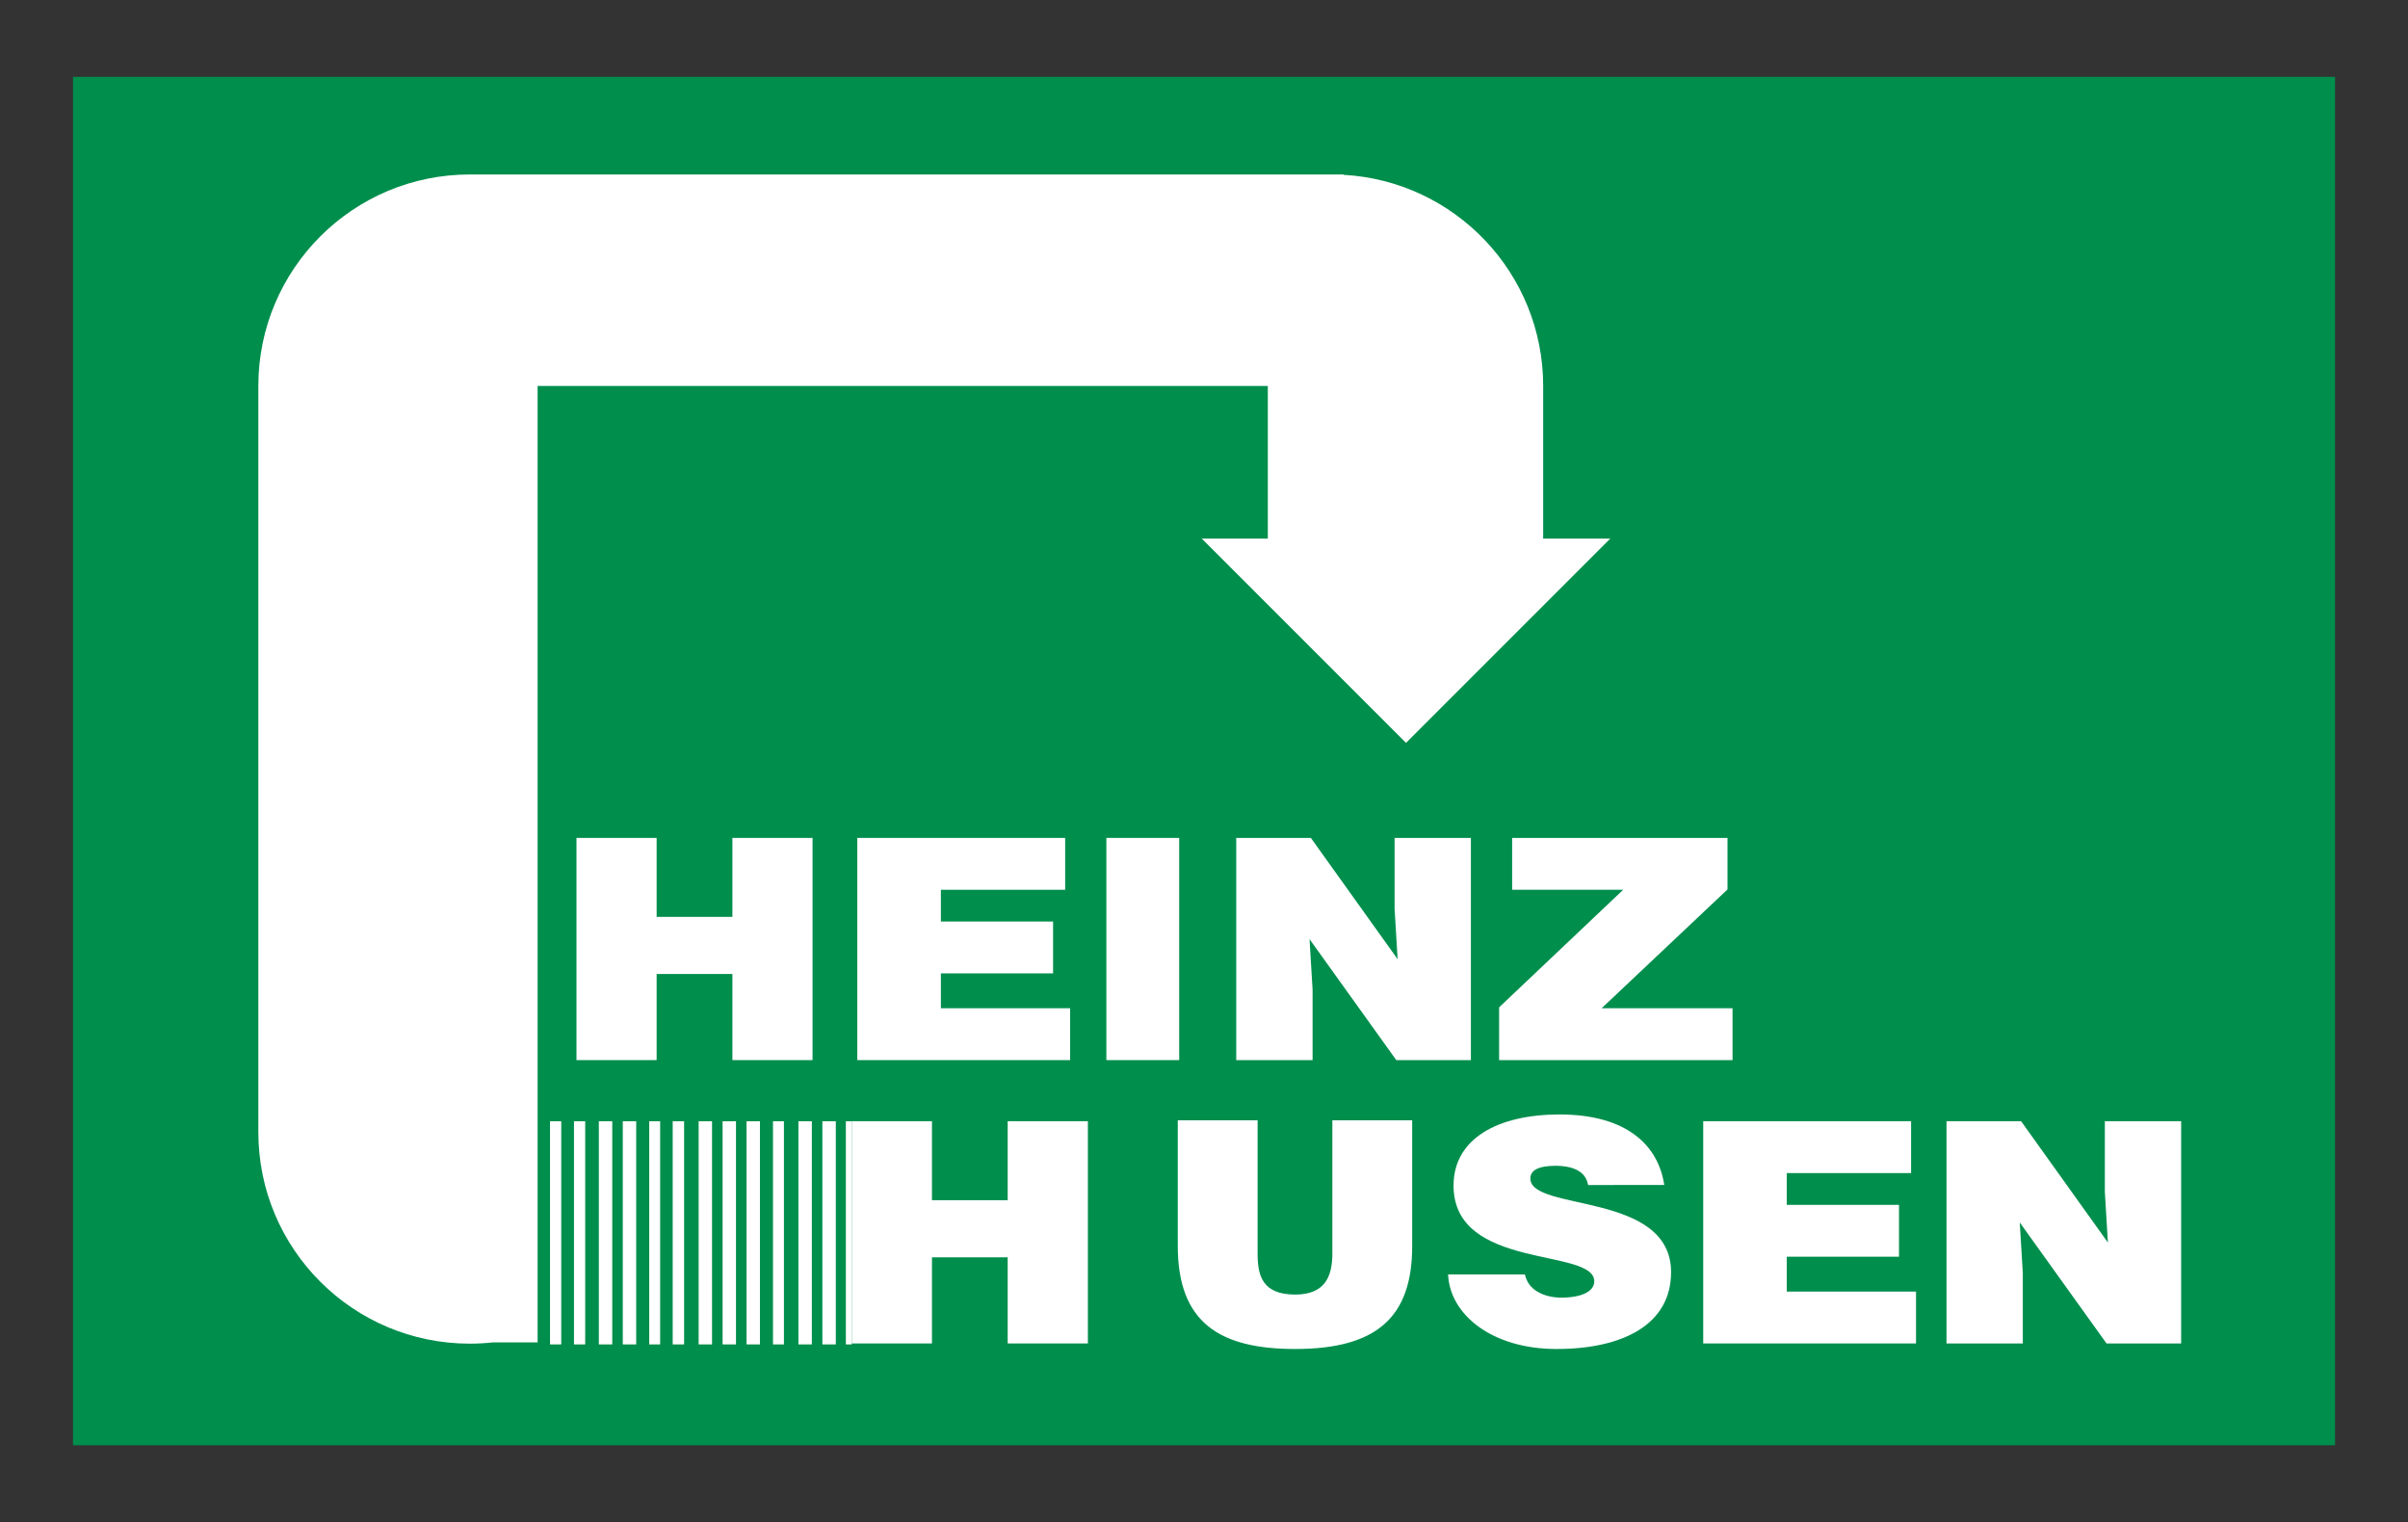 <?xml version="1.0" encoding="UTF-8"?>
<svg xmlns="http://www.w3.org/2000/svg" xmlns:xlink="http://www.w3.org/1999/xlink" version="1.1" id="Ebene_1" x="0px" y="0px" viewBox="0 0 663.65 419.48" style="enable-background:new 0 0 663.65 419.48;" xml:space="preserve">
<rect x="0" y="0" width="663.65" height="419.48" fill="#333333" stroke="none"/>
<style type="text/css">
	.st0{fill:#008E4D;}
	.st1{clip-path:url(#SVGID_00000163765551849206695850000007380475992380579200_);fill:none;stroke:#008E4D;}
	.st2{fill:#FFFFFF;}
</style>
<g>
	<polygon class="st0" points="20.62,21.69 20.62,397.78 643.04,397.78 643.04,21.69 20.62,21.69  "></polygon>
	<g>
		<defs>
			<polygon id="SVGID_1_" points="20.07,21.15 20.07,398.33 643.59,398.33 643.59,21.15 20.07,21.15    "></polygon>
		</defs>
		<clipPath id="SVGID_00000073693713191018572480000007982419179214583209_">
			<use xlink:href="#SVGID_1_" style="overflow:visible;"></use>
		</clipPath>
		<polygon style="clip-path:url(#SVGID_00000073693713191018572480000007982419179214583209_);fill:none;stroke:#008E4D;" points="    20.62,21.69 20.62,397.78 643.04,397.78 643.04,21.69 20.62,21.69   "></polygon>
	</g>
	<polygon class="st2" points="158.88,292.14 158.88,230.91 180.97,230.91 180.97,252.67 201.85,252.67 201.85,230.91 223.94,230.91    223.94,292.14 201.85,292.14 201.85,268.41 180.97,268.41 180.97,292.14 158.88,292.14  "></polygon>
	<polygon class="st2" points="234.75,370.22 234.75,308.98 256.85,308.98 256.85,330.75 277.72,330.75 277.72,308.98 299.82,308.98    299.82,370.22 277.72,370.22 277.72,346.49 256.85,346.49 256.85,370.22 234.75,370.22  "></polygon>
	<polygon class="st2" points="236.27,292.14 236.27,230.91 293.56,230.91 293.56,245.2 259.31,245.2 259.31,253.95 290.23,253.95    290.23,268.24 259.31,268.24 259.31,277.85 294.93,277.85 294.93,292.14 236.27,292.14  "></polygon>
	<polygon class="st2" points="469.41,370.22 469.41,308.98 526.7,308.98 526.7,323.27 492.44,323.27 492.44,332.03 523.37,332.03    523.37,346.32 492.44,346.32 492.44,355.93 528.06,355.93 528.06,370.22 469.41,370.22  "></polygon>
	<polygon class="st2" points="304.92,230.91 304.92,292.14 324.99,292.14 324.99,230.91 304.92,230.91  "></polygon>
	<polygon class="st2" points="385.19,264.33 384.35,250.38 384.35,230.91 405.38,230.91 405.38,292.14 384.82,292.14 360.91,258.8    361.75,272.75 361.75,292.14 340.71,292.14 340.71,230.91 361.28,230.91 385.19,264.33  "></polygon>
	<polygon class="st2" points="580.94,342.41 580.1,328.46 580.1,308.98 601.13,308.98 601.13,370.22 580.56,370.22 556.65,336.88    557.49,350.83 557.49,370.22 536.46,370.22 536.46,308.98 557.02,308.98 580.94,342.41  "></polygon>
	<polygon class="st2" points="413.16,292.14 413.16,277.6 447.35,245.2 416.75,245.2 416.75,230.91 476.1,230.91 476.1,245.11    441.41,277.85 477.49,277.85 477.49,292.14 413.16,292.14  "></polygon>
	<path class="st2" d="M324.6,308.73h22v36.76c0,6.05,1.31,11.26,10.35,11.26c7.92,0,10.25-4.61,10.25-11.26v-36.76h22v34.71   c0,19.7-9.97,28.31-32.25,28.31c-20.79,0-32.35-7.25-32.35-28.4V308.73L324.6,308.73z"></path>
	<path class="st2" d="M437.68,326.55c-0.38-2.13-1.59-3.41-3.18-4.18c-1.59-0.77-3.56-1.11-5.71-1.11c-4.87,0-7.02,1.28-7.02,3.5   c0,9.21,38.78,3.5,38.78,25.84c0,14.24-13.02,21.15-31.57,21.15c-17.8,0-29.41-9.47-29.88-20.55h21.17   c0.47,2.22,1.78,3.84,3.65,4.86c1.78,1.02,4.12,1.54,6.28,1.54c5.53,0,9.18-1.62,9.18-4.52c0-9.3-38.78-2.9-38.78-26.35   c0-13.05,12.36-19.61,29.22-19.61c18.73,0,27.26,8.7,28.85,19.44H437.68L437.68,326.55z"></path>
	<polygon class="st2" points="151.59,308.99 151.59,370.49 154.68,370.49 154.68,308.99 151.59,308.99  "></polygon>
	<polygon class="st2" points="158.19,308.99 158.19,370.49 161.28,370.49 161.28,308.99 158.19,308.99  "></polygon>
	<polygon class="st2" points="165.04,308.99 165.04,370.49 168.74,370.49 168.74,308.99 165.04,308.99  "></polygon>
	<polygon class="st2" points="171.64,308.99 171.64,370.49 175.34,370.49 175.34,308.99 171.64,308.99  "></polygon>
	<polygon class="st2" points="178.93,308.99 178.93,370.49 181.94,370.49 181.94,308.99 178.93,308.99  "></polygon>
	<polygon class="st2" points="185.4,308.99 185.4,370.49 188.54,370.49 188.54,308.99 185.4,308.99  "></polygon>
	<polygon class="st2" points="192.55,308.99 192.55,370.49 196.24,370.49 196.24,308.99 192.55,308.99  "></polygon>
	<polygon class="st2" points="199.15,308.99 199.15,370.49 202.84,370.49 202.84,308.99 199.15,308.99  "></polygon>
	<polygon class="st2" points="205.75,308.99 205.75,370.49 209.44,370.49 209.44,308.99 205.75,308.99  "></polygon>
	<polygon class="st2" points="213.04,308.99 213.04,370.49 216.05,370.49 216.05,308.99 213.04,308.99  "></polygon>
	<polygon class="st2" points="220.05,308.99 220.05,370.49 223.75,370.49 223.75,308.99 220.05,308.99  "></polygon>
	<polygon class="st2" points="226.65,308.99 226.65,370.49 230.35,370.49 230.35,308.99 226.65,308.99  "></polygon>
	<polygon class="st2" points="233.12,308.99 233.12,370.49 234.75,370.49 234.75,308.99 233.12,308.99  "></polygon>
	<path class="st2" d="M425.3,148.44v-42.07c0-31.08-24.33-56.47-54.98-58.19v-0.1H129.48c-32.19,0-58.28,26.09-58.28,58.28V312   c0,32.19,26.09,58.28,58.28,58.28c2.2,0,4.37-0.13,6.51-0.36h12.18V106.36h201.24v42.07h-18.2l56.29,56.29l56.29-56.29H425.3   L425.3,148.44z"></path>
</g>
</svg>
